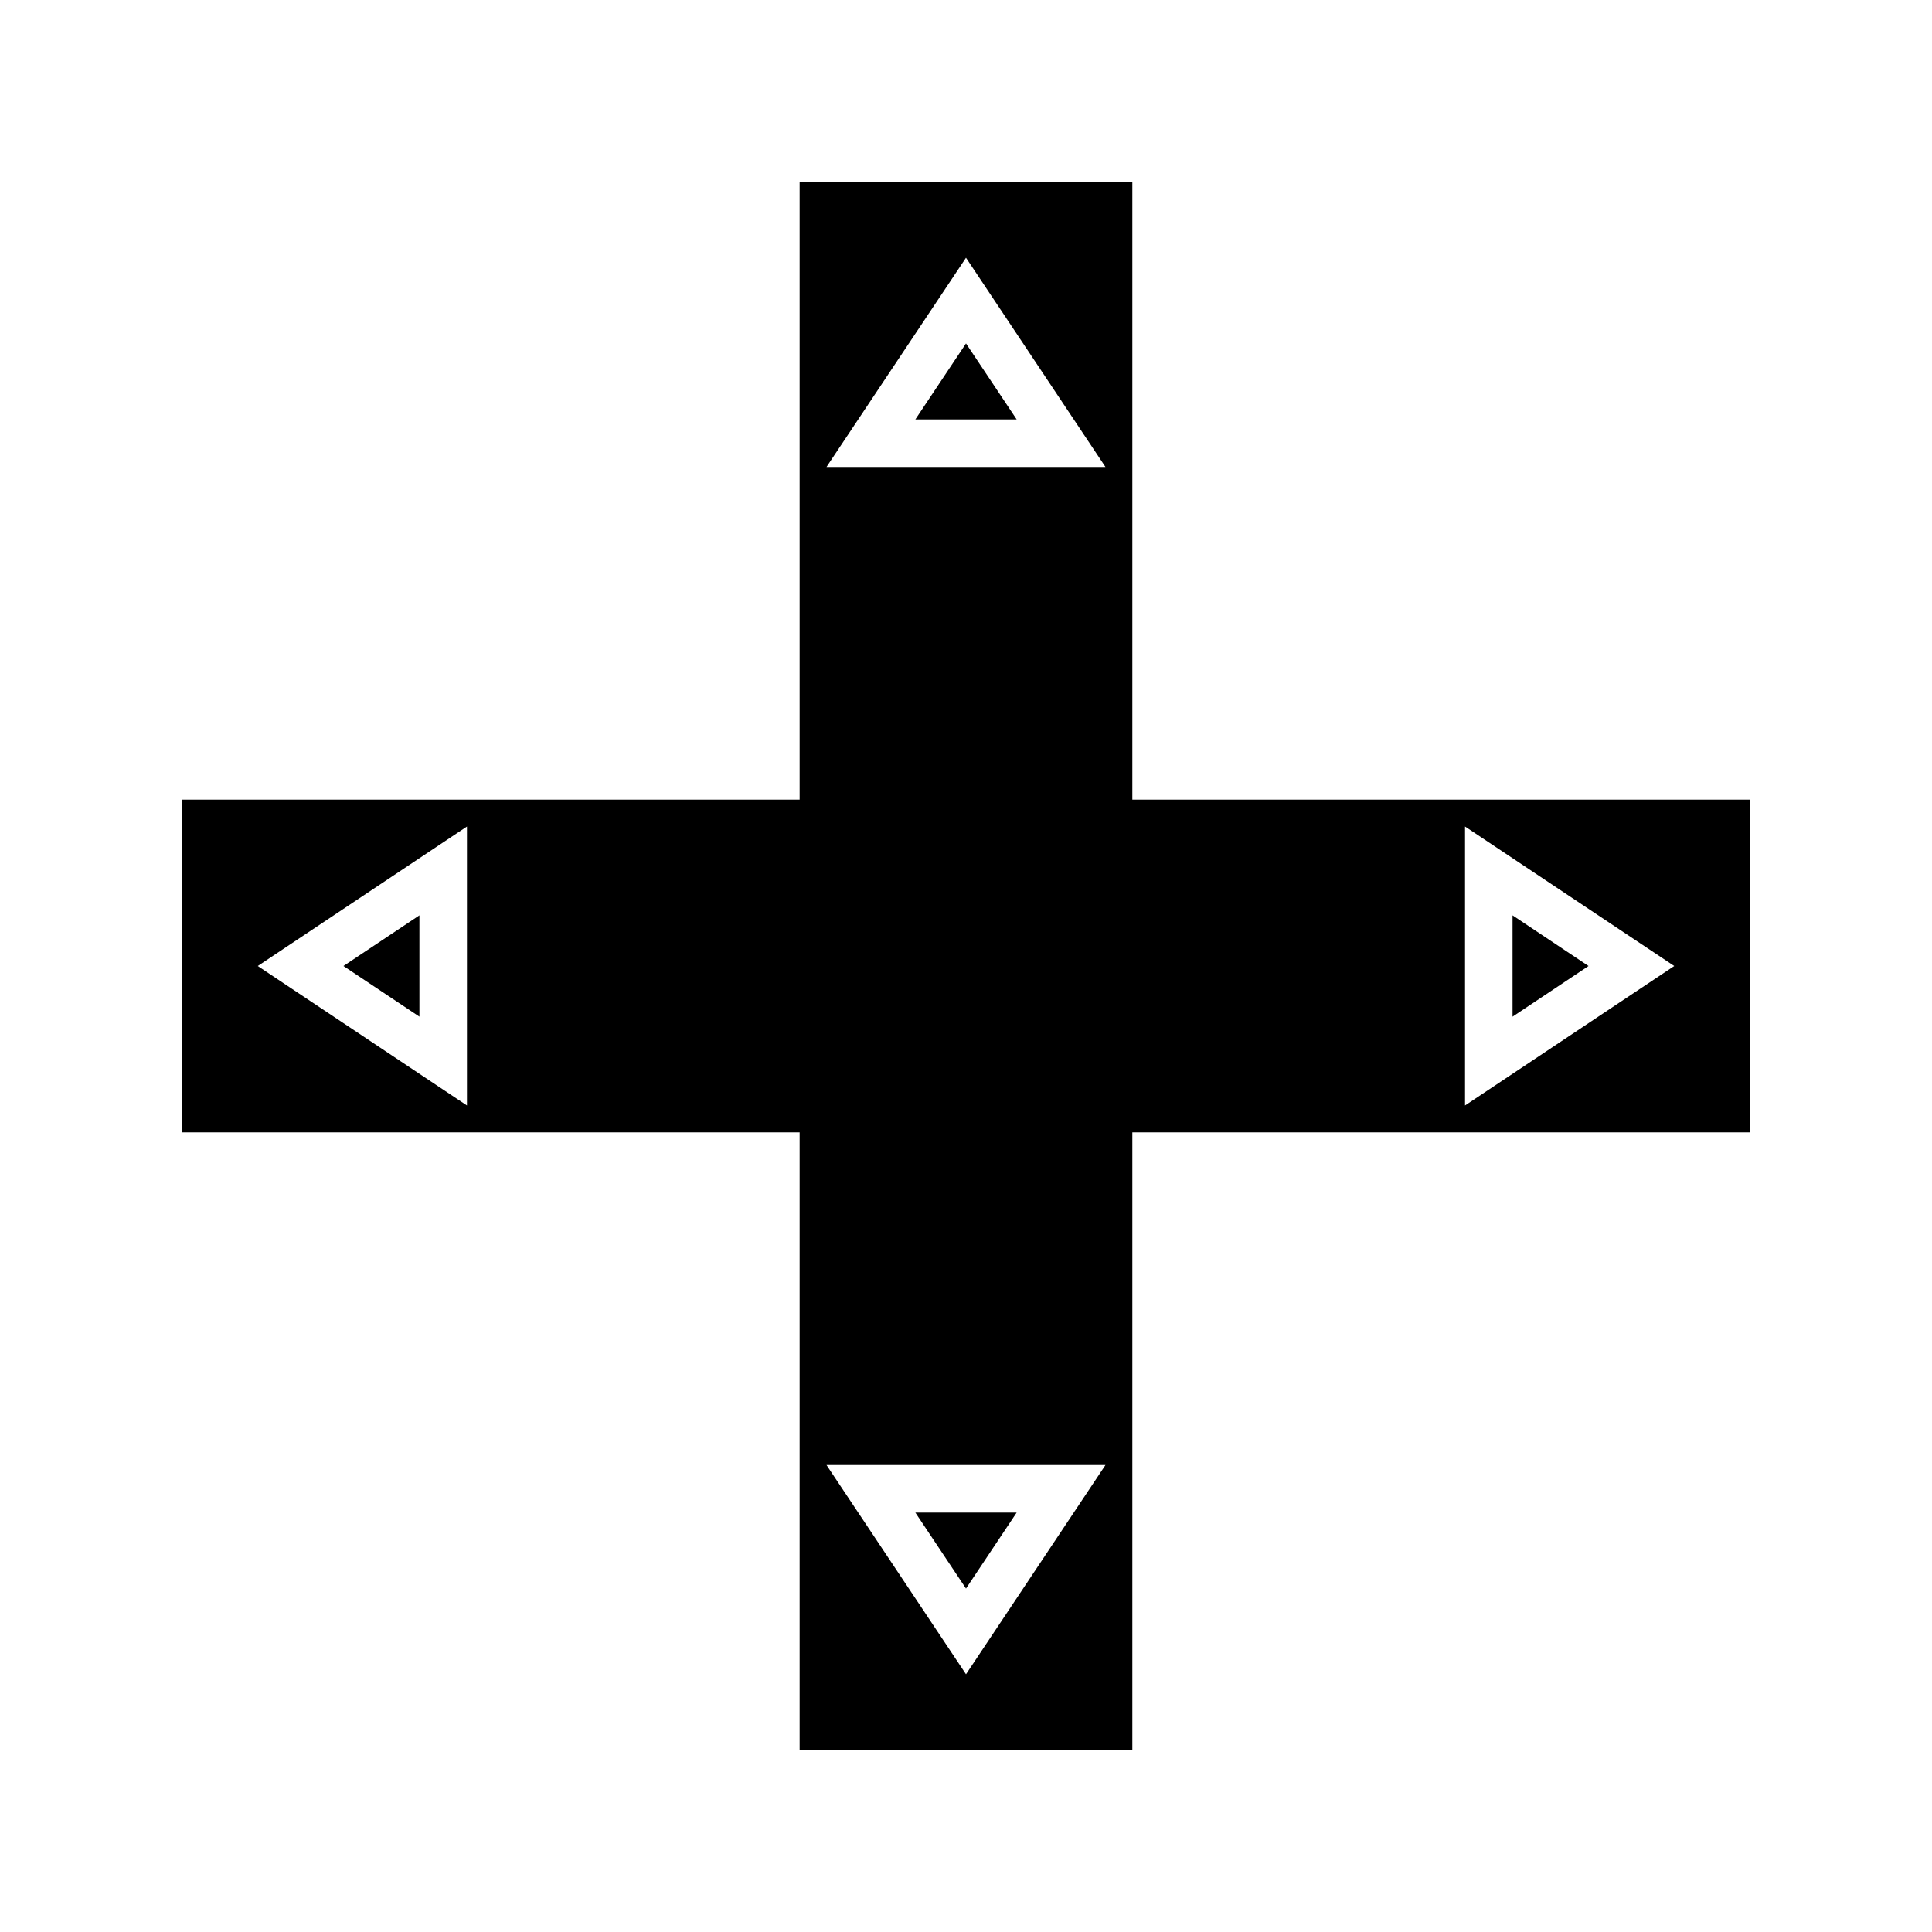 <?xml version="1.0" encoding="UTF-8"?>
<!-- Uploaded to: SVG Repo, www.svgrepo.com, Generator: SVG Repo Mixer Tools -->
<svg fill="#000000" width="800px" height="800px" version="1.1" viewBox="144 144 512 512" xmlns="http://www.w3.org/2000/svg">
 <g>
  <path d="m255.15 413.42v-26.844l-20.133 13.422z"/>
  <path d="m400 564.98 13.422-20.133h-26.844z"/>
  <path d="m444.08 192.18h-88.168v163.74h-163.74v88.168h163.74v163.74h88.168v-163.74h163.74v-88.168h-163.74zm-176.33 244.78-55.441-36.957 55.441-36.961zm132.25 150.73-36.961-55.438h73.918zm-36.961-319.94 36.961-55.441 36.957 55.441zm169.21 95.289 55.438 36.961-55.438 36.957z"/>
  <path d="m544.84 386.58v26.844l20.133-13.422z"/>
  <path d="m386.58 255.15h26.844l-13.422-20.133z"/>
 </g>
</svg>